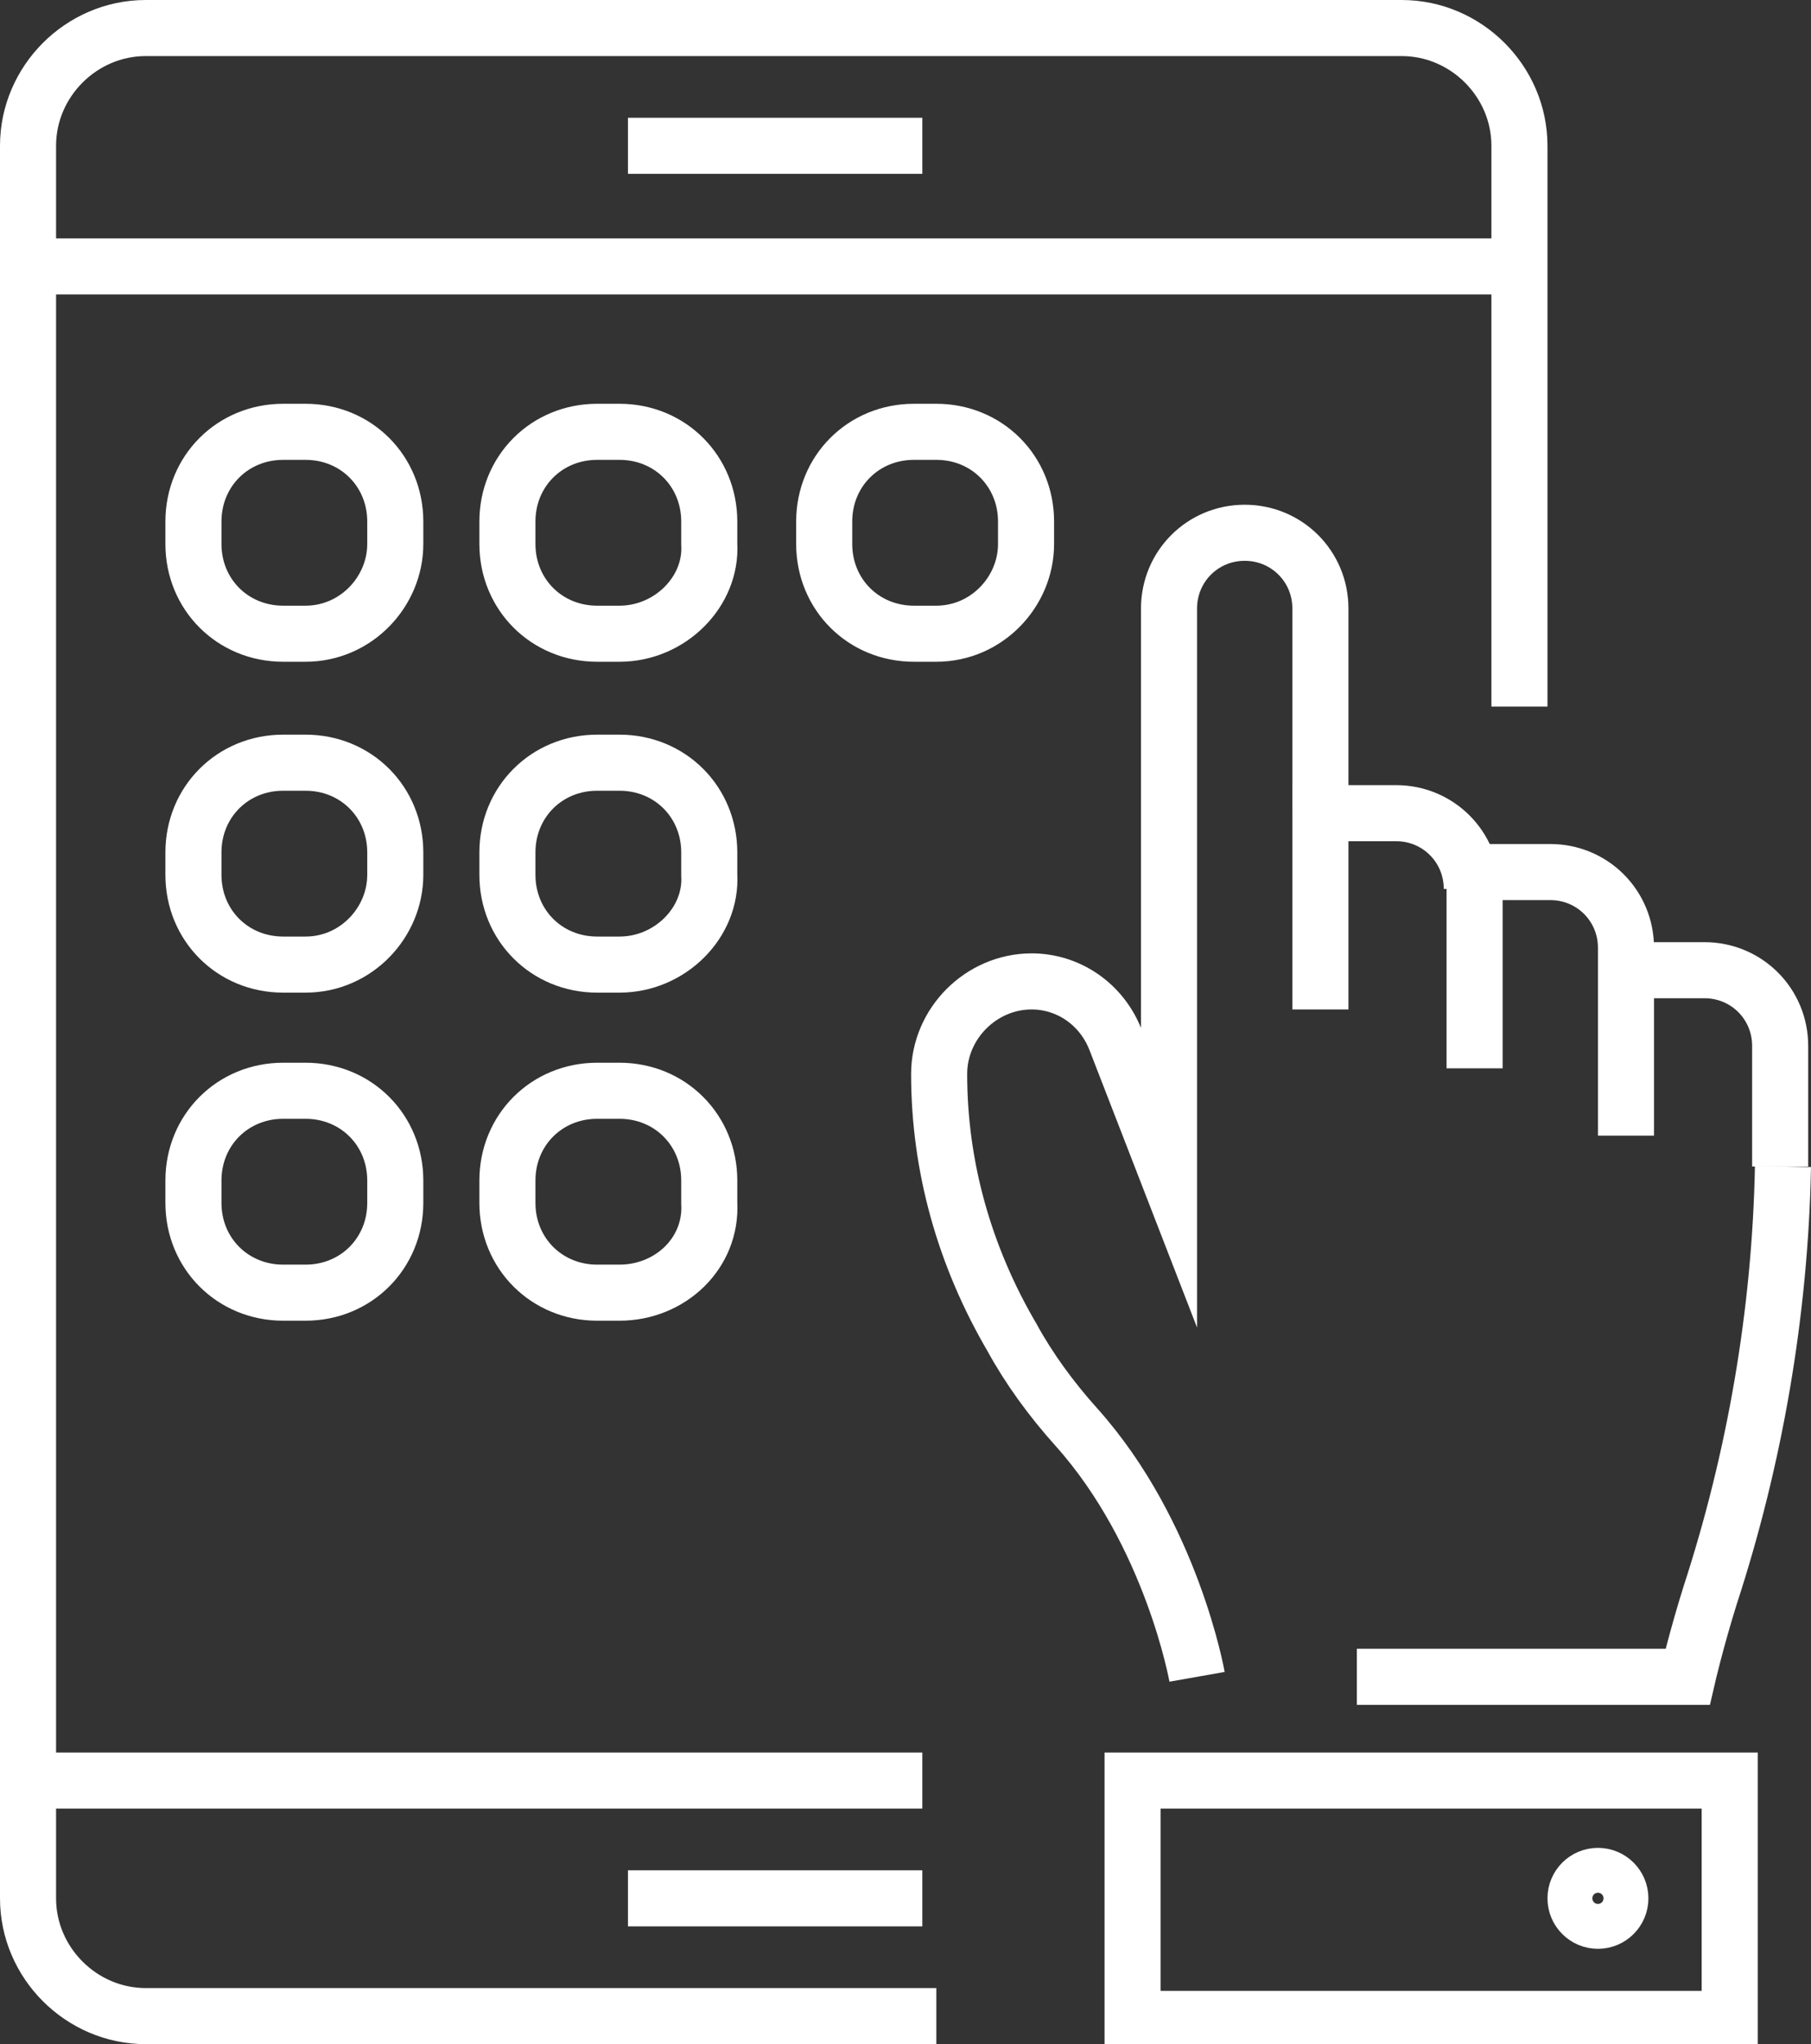 <?xml version="1.0" encoding="utf-8"?>
<!-- Generator: Adobe Illustrator 22.0.1, SVG Export Plug-In . SVG Version: 6.00 Build 0)  -->
<svg version="1.1" id="Layer_1" xmlns="http://www.w3.org/2000/svg" xmlns:xlink="http://www.w3.org/1999/xlink" x="0px" y="0px"
	 width="64.6px" height="72.9px" viewBox="0 0 64.6 72.9" enable-background="new 0 0 64.6 72.9" xml:space="preserve">
<rect x="0" y="0" width="64.6" height="72.9" fill="#333333" stroke="none"/>
<g>
	<line fill="none" stroke="#FFFFFF" stroke-width="2" stroke-miterlimit="10" x1="22.4" y1="5.2" x2="32.9" y2="5.2"/>
	<path fill="none" stroke="#FFFFFF" stroke-width="2" stroke-miterlimit="10" d="M33.4,71.9H5.2C2.9,71.9,1,70,1,67.7V5.2
		C1,2.9,2.9,1,5.2,1h44.8c2.3,0,4.2,1.9,4.2,4.2v20"/>
	<line fill="none" stroke="#FFFFFF" stroke-width="2" stroke-miterlimit="10" x1="22.4" y1="67.7" x2="32.9" y2="67.7"/>
	<line fill="none" stroke="#FFFFFF" stroke-width="2" stroke-miterlimit="10" x1="1" y1="9.5" x2="54.3" y2="9.5"/>
	<line fill="none" stroke="#FFFFFF" stroke-width="2" stroke-miterlimit="10" x1="32.9" y1="63.5" x2="1" y2="63.5"/>
	<path fill="none" stroke="#FFFFFF" stroke-width="2" stroke-miterlimit="10" d="M10.9,22.6h-0.8c-1.8,0-3.2-1.4-3.2-3.2v-0.8
		c0-1.8,1.4-3.2,3.2-3.2h0.8c1.8,0,3.2,1.4,3.2,3.2v0.8C14.1,21.1,12.7,22.6,10.9,22.6z"/>
	<path fill="none" stroke="#FFFFFF" stroke-width="2" stroke-miterlimit="10" d="M22.1,22.6h-0.8c-1.8,0-3.2-1.4-3.2-3.2v-0.8
		c0-1.8,1.4-3.2,3.2-3.2h0.8c1.8,0,3.2,1.4,3.2,3.2v0.8C25.4,21.1,23.9,22.6,22.1,22.6z"/>
	<path fill="none" stroke="#FFFFFF" stroke-width="2" stroke-miterlimit="10" d="M33.4,22.6h-0.8c-1.8,0-3.2-1.4-3.2-3.2v-0.8
		c0-1.8,1.4-3.2,3.2-3.2h0.8c1.8,0,3.2,1.4,3.2,3.2v0.8C36.6,21.1,35.2,22.6,33.4,22.6z"/>
	<path fill="none" stroke="#FFFFFF" stroke-width="2" stroke-miterlimit="10" d="M10.9,34.4h-0.8c-1.8,0-3.2-1.4-3.2-3.2v-0.8
		c0-1.8,1.4-3.2,3.2-3.2h0.8c1.8,0,3.2,1.4,3.2,3.2v0.8C14.1,32.9,12.7,34.4,10.9,34.4z"/>
	<path fill="none" stroke="#FFFFFF" stroke-width="2" stroke-miterlimit="10" d="M22.1,34.4h-0.8c-1.8,0-3.2-1.4-3.2-3.2v-0.8
		c0-1.8,1.4-3.2,3.2-3.2h0.8c1.8,0,3.2,1.4,3.2,3.2v0.8C25.4,32.9,23.9,34.4,22.1,34.4z"/>
	<path fill="none" stroke="#FFFFFF" stroke-width="2" stroke-miterlimit="10" d="M10.9,46.1h-0.8c-1.8,0-3.2-1.4-3.2-3.2v-0.8
		c0-1.8,1.4-3.2,3.2-3.2h0.8c1.8,0,3.2,1.4,3.2,3.2v0.8C14.1,44.7,12.7,46.1,10.9,46.1z"/>
	<path fill="none" stroke="#FFFFFF" stroke-width="2" stroke-miterlimit="10" d="M22.1,46.1h-0.8c-1.8,0-3.2-1.4-3.2-3.2v-0.8
		c0-1.8,1.4-3.2,3.2-3.2h0.8c1.8,0,3.2,1.4,3.2,3.2v0.8C25.4,44.7,23.9,46.1,22.1,46.1z"/>
	<path fill="none" stroke="#FFFFFF" stroke-width="2" stroke-miterlimit="10" d="M47.1,36v-7h2.7c1.5,0,2.7,1.2,2.7,2.7"/>
	<path fill="none" stroke="#FFFFFF" stroke-width="2" stroke-miterlimit="10" d="M63.6,41.6c-0.1,5.2-1,10.4-2.6,15.3
		c-0.5,1.6-0.8,2.9-0.8,2.9H48.4"/>
	<path fill="none" stroke="#FFFFFF" stroke-width="2" stroke-miterlimit="10" d="M47.1,29v-7.3c0-1.5-1.2-2.7-2.7-2.7
		c-1.5,0-2.7,1.2-2.7,2.7V42l-1.9-4.9c-0.5-1.3-1.7-2.1-3-2.1c-1.8,0-3.3,1.5-3.3,3.3c0,3.3,0.9,6.5,2.6,9.4
		c0.6,1.1,1.4,2.2,2.3,3.2c3.4,3.8,4.3,8.9,4.3,8.9"/>
	<path fill="none" stroke="#FFFFFF" stroke-width="2" stroke-miterlimit="10" d="M52.6,38.1v-7h2.7c1.5,0,2.7,1.2,2.7,2.7v6.7"/>
	<path fill="none" stroke="#FFFFFF" stroke-width="2" stroke-miterlimit="10" d="M58.1,34.6h2.7c1.5,0,2.7,1.2,2.7,2.7v4.3"/>
	<rect x="40.4" y="63.5" fill="none" stroke="#FFFFFF" stroke-width="2" stroke-miterlimit="10" width="21.3" height="8.5"/>
	<circle fill="none" stroke="#FFFFFF" stroke-width="2" stroke-miterlimit="10" cx="57" cy="67.7" r="0.8"/>
</g>
</svg>
